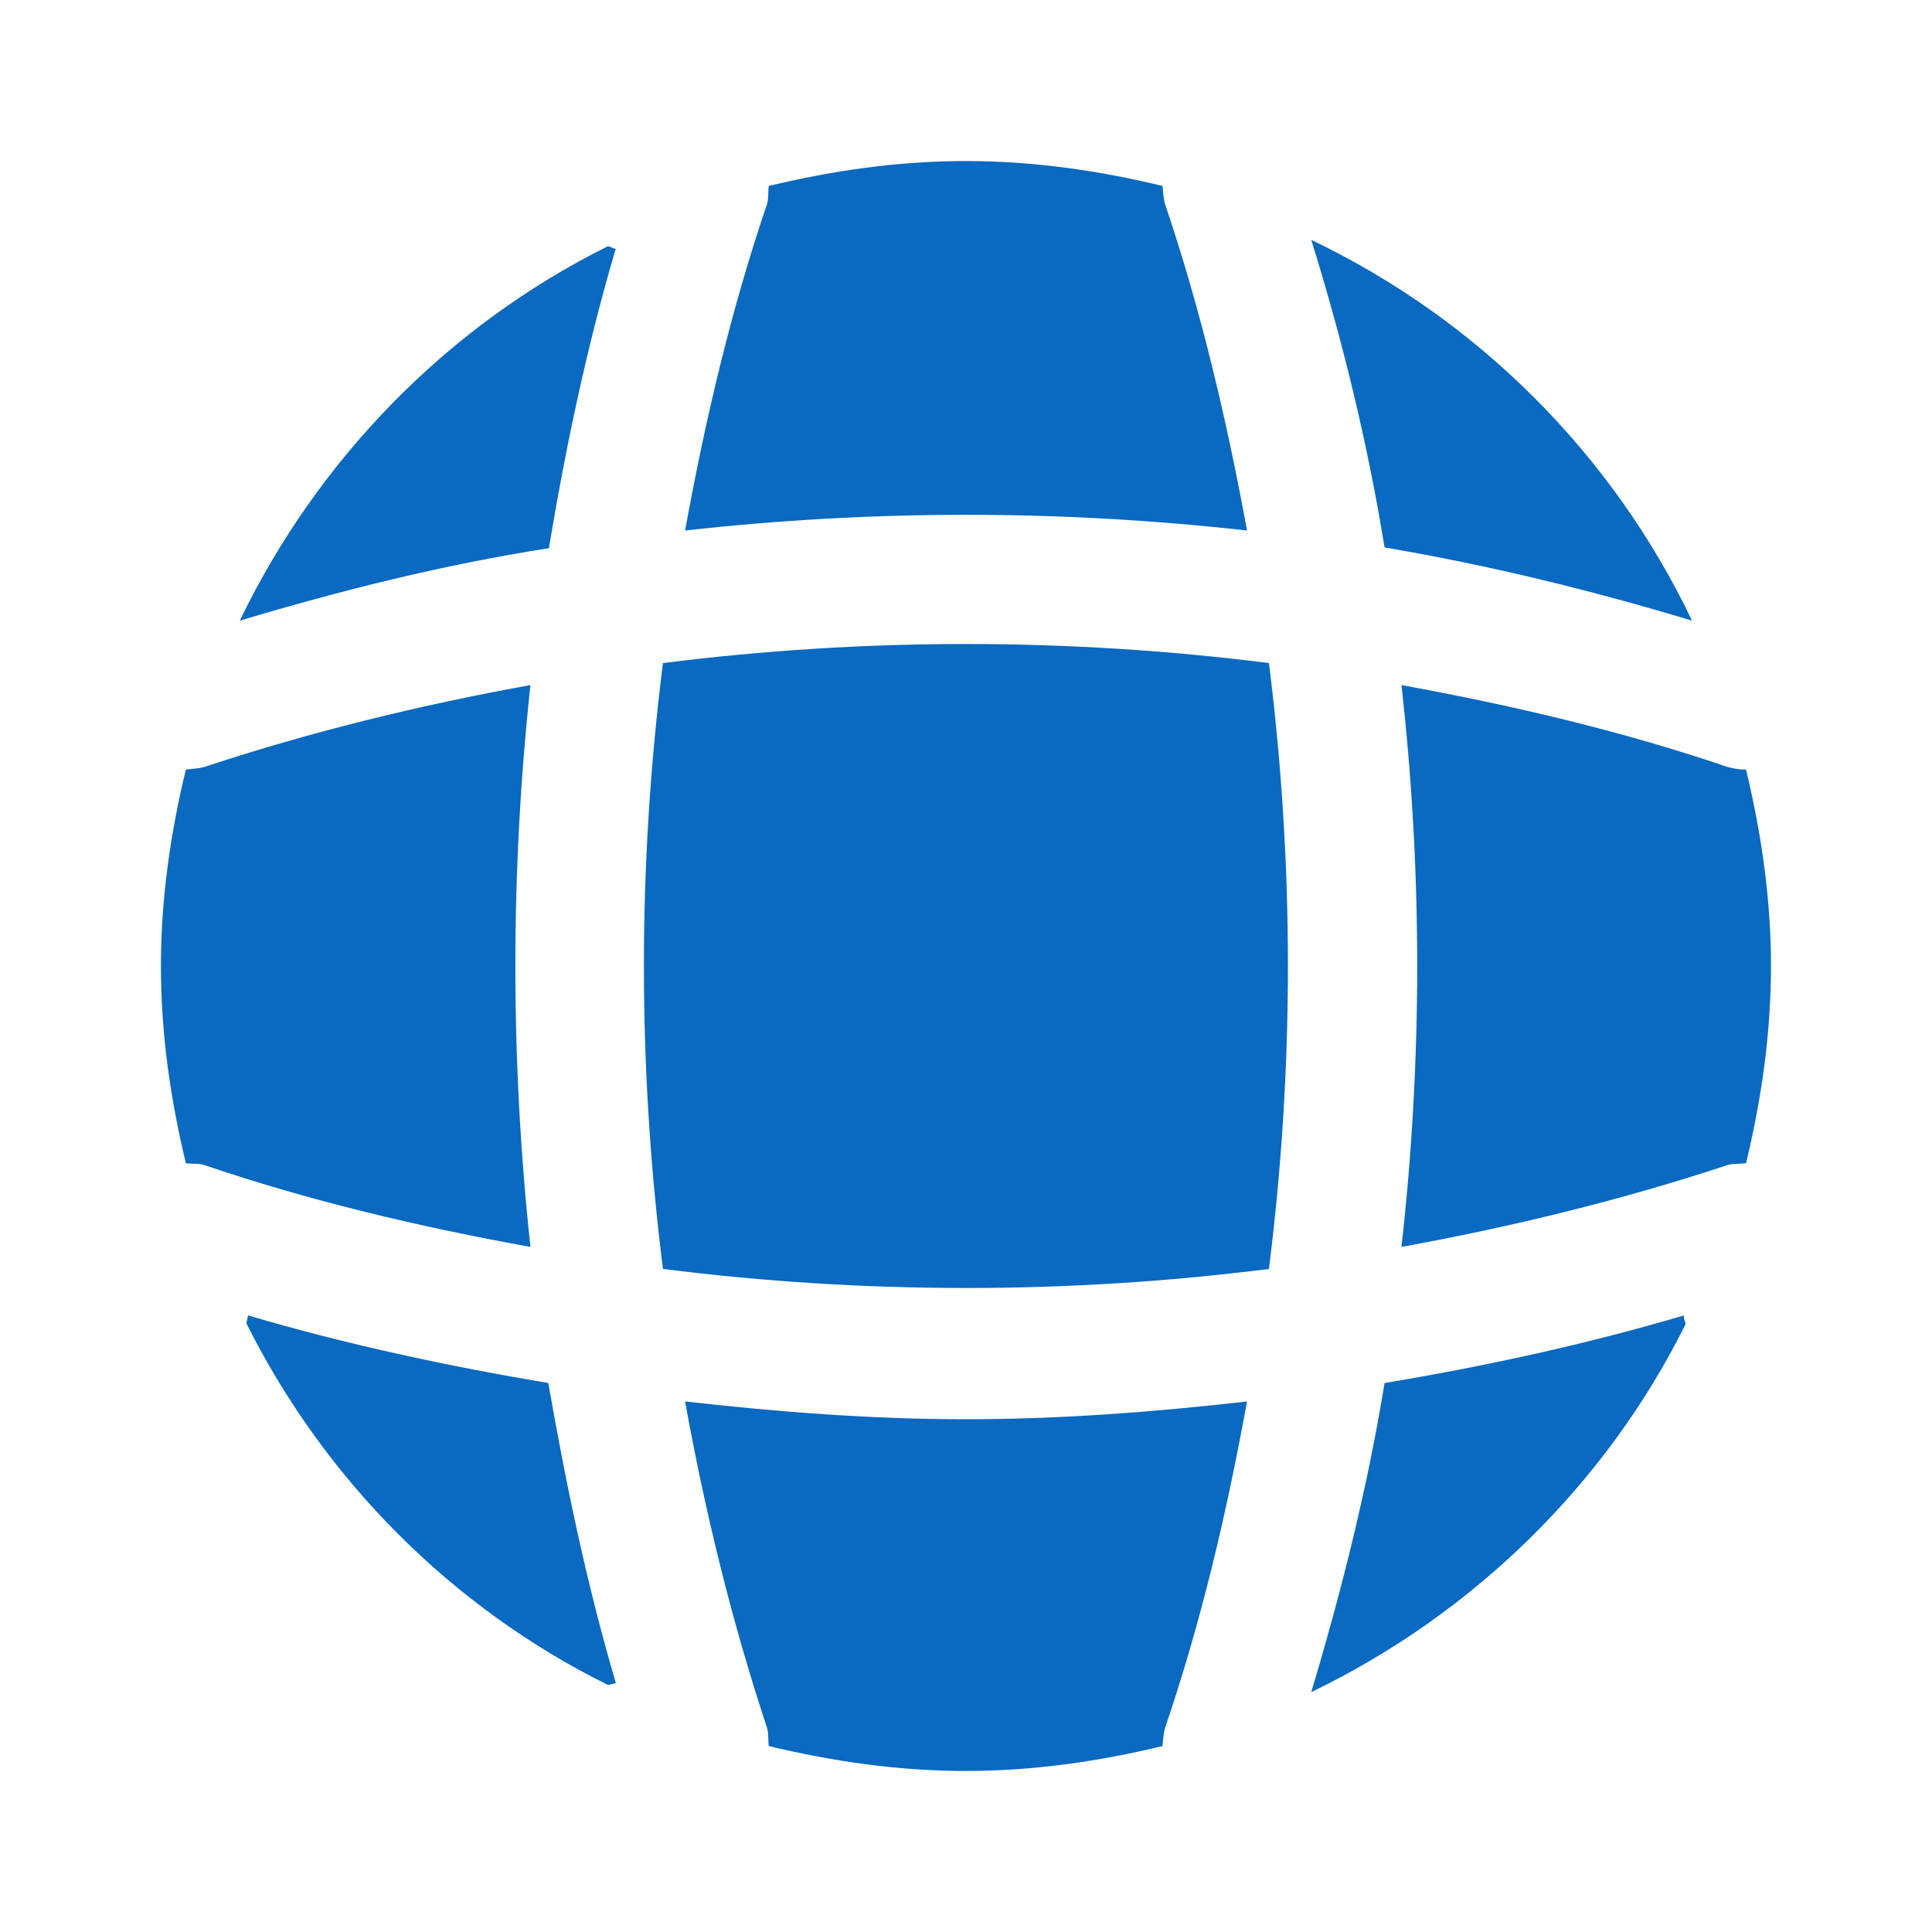 <svg width="20" height="20" viewBox="0 0 20 20" fill="none" xmlns="http://www.w3.org/2000/svg">
<g id="vuesax/bold/global">
<path id="Vector" d="M6.376 17.425C6.351 17.425 6.317 17.442 6.292 17.442C4.676 16.642 3.359 15.317 2.551 13.7C2.551 13.675 2.567 13.642 2.567 13.617C3.584 13.917 4.634 14.142 5.676 14.317C5.859 15.367 6.076 16.408 6.376 17.425Z" fill="#0A69C1"/>
<path id="Vector_2" d="M17.449 13.708C16.624 15.367 15.249 16.708 13.574 17.517C13.891 16.458 14.158 15.392 14.333 14.317C15.383 14.142 16.416 13.917 17.433 13.617C17.424 13.65 17.449 13.683 17.449 13.708Z" fill="#0A69C1"/>
<path id="Vector_3" d="M17.516 6.425C16.466 6.108 15.408 5.85 14.333 5.667C14.158 4.592 13.899 3.525 13.574 2.483C15.299 3.308 16.691 4.7 17.516 6.425Z" fill="#0A69C1"/>
<path id="Vector_4" d="M6.374 2.575C6.074 3.592 5.857 4.625 5.682 5.675C4.607 5.842 3.541 6.108 2.482 6.425C3.291 4.75 4.632 3.375 6.291 2.55C6.316 2.55 6.349 2.575 6.374 2.575Z" fill="#0A69C1"/>
<path id="Vector_5" d="M12.909 5.492C10.975 5.275 9.025 5.275 7.092 5.492C7.3 4.35 7.567 3.208 7.942 2.108C7.958 2.042 7.95 1.992 7.958 1.925C8.617 1.767 9.292 1.667 10 1.667C10.7 1.667 11.383 1.767 12.034 1.925C12.042 1.992 12.042 2.042 12.059 2.108C12.434 3.217 12.7 4.35 12.909 5.492Z" fill="#0A69C1"/>
<path id="Vector_6" d="M5.491 12.908C4.341 12.7 3.208 12.433 2.108 12.058C2.041 12.042 1.991 12.05 1.924 12.042C1.766 11.383 1.666 10.708 1.666 10C1.666 9.3 1.766 8.617 1.924 7.967C1.991 7.958 2.041 7.958 2.108 7.942C3.216 7.575 4.341 7.3 5.491 7.092C5.283 9.025 5.283 10.975 5.491 12.908Z" fill="#0A69C1"/>
<path id="Vector_7" d="M18.333 10C18.333 10.708 18.233 11.383 18.075 12.042C18.008 12.05 17.958 12.042 17.891 12.058C16.783 12.425 15.649 12.7 14.508 12.908C14.725 10.975 14.725 9.025 14.508 7.092C15.649 7.3 16.791 7.567 17.891 7.942C17.958 7.958 18.008 7.967 18.075 7.967C18.233 8.625 18.333 9.3 18.333 10Z" fill="#0A69C1"/>
<path id="Vector_8" d="M12.909 14.508C12.7 15.658 12.434 16.792 12.059 17.892C12.042 17.958 12.042 18.008 12.034 18.075C11.383 18.233 10.7 18.333 10 18.333C9.292 18.333 8.617 18.233 7.958 18.075C7.95 18.008 7.958 17.958 7.942 17.892C7.575 16.783 7.3 15.658 7.092 14.508C8.058 14.617 9.025 14.692 10 14.692C10.975 14.692 11.95 14.617 12.909 14.508Z" fill="#0A69C1"/>
<path id="Vector_9" d="M13.136 13.136C11.051 13.399 8.947 13.399 6.863 13.136C6.6 11.052 6.6 8.948 6.863 6.864C8.947 6.601 11.051 6.601 13.136 6.864C13.398 8.948 13.398 11.052 13.136 13.136Z" fill="#0A69C1"/>
</g>
</svg>
